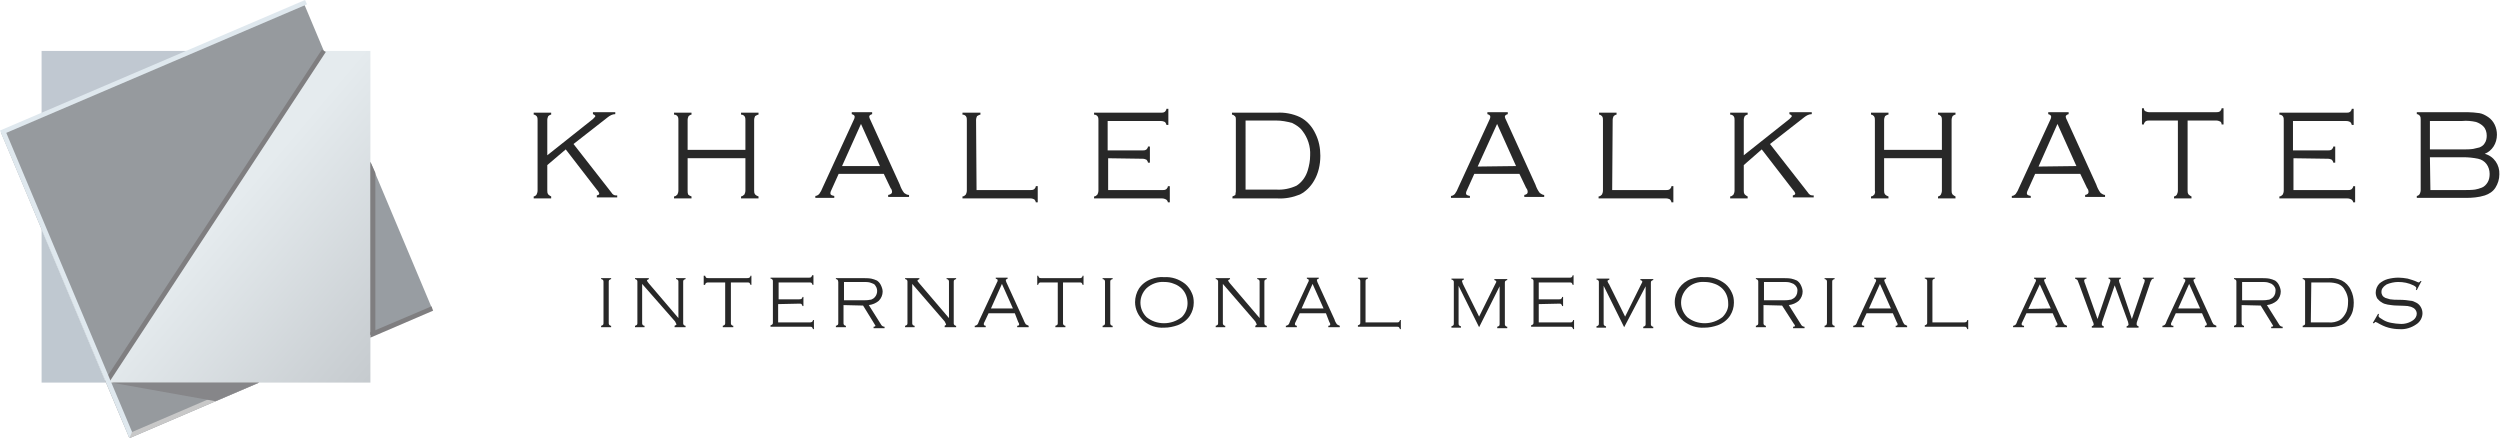 <svg fill="none" height="95" viewBox="0 0 542 95" width="542" xmlns="http://www.w3.org/2000/svg" xmlns:xlink="http://www.w3.org/1999/xlink"><linearGradient id="a" gradientUnits="userSpaceOnUse" x1="49.63" x2="85.573" y1="45.269" y2="75.65"><stop offset="0" stop-color="#e5ebee"/><stop offset="1" stop-color="#c6cbcf"/></linearGradient><clipPath id="b"><path d="m0 0h542v95h-542z"/></clipPath><g clip-path="url(#b)"><path d="m22.974 82.942 47.236-71.9-4.366-10.395-65.63 28.081z" fill="#969a9e"/><path d="m80.302 11.045h-10.091l-47.236 71.9h57.328z" fill="url(#a)"/><path d="m9.017 24.977v-13.932h32.708z" fill="#c0c8d1"/><path d="m22.974 82.947h-13.956v-33.279z" fill="#bfc8d0"/><path d="m93.685 66.918-13.384 5.703v-37.538z" fill="#989da2"/><path d="m28.055 94.999-5.082-12.055h33.209z" fill="#969a9e"/><path d="m81.375 72.188-1.073.433v-37.538l1.073 2.382z" fill="#7f7e80"/><path d="m23.905 82.511-.93.433-.215-.578 47.022-71.611.859.505z" fill="#7f7e80"/><path d="m80.302 73.2v-1.155l13.241-5.631.358.938z" fill="#7f7e80"/><path d="m28.056 94.999-.358-.938 25.908-11.117h2.577z" fill="#c8c8c8"/><path d="m28.055 95-28.055-66.702 66.131-28.298.429.938-65.2 27.865 27.268 64.825z" fill="#dfe8ee"/><path d="m24.119 82.943h32.063l-9.447 4.043z" fill="#868689"/><g fill="#282828"><path d="m130.838 70.004v-8.869c0-.209 0-.313-.104-.417-.103-.104-.207-.209-.414-.209v-.209h2.173v.209c-.104 0-.311.104-.414.209-.103.104-.103.313-.103.417v8.869c0 .209 0 .313.103.417.103.104.207.209.414.209v.313h-2.173v-.313c.104 0 .311-.104.414-.209.104-.104.104-.209.104-.417z"/><path d="m139.218 61.552v8.452c0 .209 0 .313.103.417.104.104.207.209.414.209v.313h-2.069v-.313c.103 0 .31-.104.414-.209.103-.104.103-.313.103-.417v-8.869c0-.209 0-.313-.103-.417-.104-.104-.207-.209-.414-.209v-.209h3v.209c-.207.104-.414.209-.414.313.104.209.207.417.414.626l6.414 7.513v-7.826c0-.209 0-.313-.103-.417-.104-.104-.207-.209-.414-.209v-.209h2.069v.209c-.104 0-.311.104-.414.209-.103.104-.103.313-.103.417v8.869c0 .209 0 .313.103.417.103.104.207.209.414.209v.313h-2.38v-.313c.207-.104.414-.209.414-.313-.103-.209-.207-.417-.31-.626z"/><path d="m158.459 61.235v8.765c0 .209 0 .313.104.417.103.104.207.209.414.209v.313h-2.276v-.313c.103 0 .31-.104.414-.209.103-.104.103-.313.103-.417v-8.765h-3.621c-.207 0-.31 0-.517.104-.103.104-.207.209-.207.417h-.31v-1.983h.31c0 .104.104.313.207.417.103.104.31.104.517.104h8.38c.207 0 .31 0 .517-.104.103-.104.207-.209.207-.417h.207v1.983h-.207c0-.104-.104-.313-.207-.417-.103-.104-.31-.104-.517-.104z"/><path d="m168.701 65.931v3.965h6.828c.207 0 .31 0 .517-.104.104-.104.207-.209.207-.417h.207v1.982h-.207c0-.104-.103-.313-.207-.417-.103-.104-.31-.104-.414-.104h-8.586v-.313c.103 0 .31-.104.414-.209.103-.104.103-.313.103-.417v-8.869c0-.209 0-.313-.103-.417-.104-.104-.207-.209-.414-.209v-.209h8.379c.207 0 .311 0 .414-.104.104-.104.207-.209.207-.417h.31v2.087h-.206c0-.104-.104-.313-.207-.417-.104-.104-.311-.104-.414-.104h-6.724v3.652h4.448c.207 0 .31-0.0.517-.104.104-.104.207-.209.207-.417h.207v1.983h-.207c0-.104-.103-.313-.207-.417-.103-.104-.31-.104-.517-.104z"/><path d="m182.875 66.143v3.861c0 .209 0 .313.103.417.104.104.207.209.414.209v.313h-2.173v-.313c.104 0 .311-.104.414-.209.104-.104.104-.313.104-.417v-8.869c0-.209-.104-.313-.104-.417-.103-.104-.207-.209-.414-.209v-.209h5.794c.62 0 1.241 0 1.862.104.414.104.827.209 1.241.417.311.209.621.522.828.939s.414.939.414 1.461c0 .73-.311 1.461-.828 1.983-.621.522-1.345.835-2.172.939l2.689 4.278c.104.209.414.417.724.417v.313h-2.379v-.313c.207 0 .414-.104.414-.209-.104-.209-.207-.313-.31-.522l-2.38-3.861zm0-1.044h4.345c.413 0 .931 0 1.344-.104.311 0 .518-.104.828-.313.828-.626 1.035-1.878.414-2.713-.104-.209-.207-.313-.414-.417-.207-.104-.517-.209-.828-.313-.413-.104-.931-.104-1.344-.104h-4.242v3.965z"/><path d="m197.771 61.552v8.452c0 .209 0 .313.104.417.103.104.207.209.414.209v.313h-2.07v-.313c.104 0 .311-.104.414-.209.104-.104.104-.313.104-.417v-8.869c0-.209 0-.313-.104-.417-.103-.104-.207-.209-.414-.209v-.209h3.104v.209c-.207.104-.414.209-.414.313 0 .104.104.313.414.626l6.414 7.513v-7.826c0-.209 0-.313-.103-.417-.104-.104-.207-.209-.414-.209v-.209h2.069v.209c-.104 0-.311.104-.414.209-.104.104-.104.313-.104.417v8.869c0 .209 0 .313.104.417.103.104.207.209.414.209v.313h-2.483v-.313c.207-.104.31-.209.31-.313-.103-.209-.207-.417-.31-.626z"/><path d="m220.013 67.915h-5.69l-.931 1.982c-.103.104-.103.313-.103.417 0 .209.207.313.414.313v.313h-2.38v-.313c.207 0 .311-.104.517-.209.207-.209.311-.522.414-.835l3.931-8.452c.104-.104.104-.313.104-.417 0-.104-.104-.209-.414-.313v-.209h2.586v.209c-.207.104-.413.209-.413.313 0 .104.103.313.103.417l3.724 8.139c.104.313.311.73.517 1.043.207.104.414.209.621.313v.313h-2.483v-.313c.311 0 .414-.104.414-.313s-.103-.313-.207-.522zm-.414-1.044-2.379-5.322-2.379 5.322z"/><path d="m230.461 61.235v8.765c0 .209 0 .313.104.417.103.104.206.209.413.209v.313h-2.172v-.313c.103 0 .31-.104.414-.209.103-.104.103-.313.103-.417v-8.765h-3.621c-.207 0-.31 0-.413.104-.104.104-.207.209-.207.417h-.207v-1.983h.207c0 .104.103.313.207.417.103.104.31.104.413.104h8.38c.207 0 .31 0 .414-.104.103-.104.207-.209.207-.417h.206v1.983h-.206c0-.104-.104-.313-.207-.417-.104-.104-.311-.104-.414-.104z"/><path d="m239.565 70.004v-8.869c0-.209 0-.313-.103-.417-.104-.104-.207-.209-.414-.209v-.209h2.173v.209c-.104 0-.311.104-.414.209-.104.104-.104.313-.104.417v8.869c0 .209 0 .313.104.417.103.104.207.209.414.209v.313h-2.173v-.313c.104 0 .31-.104.414-.209.103-.104.103-.209.103-.417z"/><path d="m252.392 60.085c1.655-.104 3.207.417 4.552 1.461.621.522 1.138 1.252 1.448 1.982.311.626.414 1.357.414 2.087 0 1.044-.31 1.983-.827 2.817-.621.939-1.552 1.669-2.69 2.087-.931.313-1.862.522-2.897.522-1.655.104-3.207-.417-4.448-1.461-1.138-1.043-1.862-2.504-1.862-4.069 0-1.044.31-2.087.827-2.922.621-.939 1.552-1.669 2.69-2.087.828-.313 1.862-.522 2.793-.417zm0 1.043c-1.345-.104-2.793.417-3.827 1.357-1.759 1.774-1.759 4.487 0 6.261 2.172 1.774 5.379 1.774 7.655 0 .828-.835 1.241-1.878 1.241-3.026s-.413-2.296-1.241-3.13c-.414-.417-1.035-.835-1.655-1.043-.724-.313-1.449-.417-2.173-.417z"/><path d="m265.117 61.552v8.452c0 .209 0 .313.104.417.103.104.207.209.413.209v.313h-2.069v-.313c.104 0 .311-.104.414-.209.104-.104.104-.313.104-.417v-8.869c0-.209 0-.313-.104-.417-.103-.104-.207-.209-.414-.209v-.209h3.104v.209c-.207.104-.414.209-.414.313.104.209.207.417.414.626l6.414 7.513v-7.826c0-.209 0-.313-.104-.417-.103-.104-.206-.209-.413-.209v-.209h2.069v.209c-.104 0-.311.104-.414.209-.104.104-.104.313-.104.417v8.869c0 .209 0 .313.104.417.103.104.207.209.414.209v.313h-2.483v-.313c.207-.104.31-.209.31-.313-.103-.209-.207-.417-.31-.626z"/><path d="m287.463 67.915h-5.69l-.931 1.982c-.103.104-.103.313-.103.417s.103.313.413.313v.313h-2.379v-.313c.207 0 .31-.104.517-.209.207-.209.311-.522.414-.835l3.931-8.452c.104-.104.104-.313.104-.417 0-.104-.104-.209-.414-.313v-.209h2.586v.209c-.31.104-.414.209-.414.313 0 .104.104.313.104.417l3.724 8.139c.103.417.31.73.517 1.043.207.104.311.209.621.313v.313h-2.483v-.313c.31 0 .414-.104.414-.313s-.104-.313-.207-.522zm-.517-1.044-2.38-5.322-2.379 5.322z"/><path d="m296.049 69.897h6.828c.207 0 .311 0 .414-.104.103-.104.207-.209.207-.417h.207v1.982h-.207c0-.104-.104-.313-.207-.417-.103-.104-.31-.104-.414-.104h-8.483v-.313c.104 0 .311-.104.414-.209.104-.104.104-.313.104-.417v-8.869c0-.209 0-.313-.104-.417-.103-.104-.207-.209-.414-.209v-.209h2.173v.209c-.104 0-.311.104-.414.209-.104.104-.104.313-.104.417z"/><path d="m320.67 70.94-4.449-8.974v8.139c0 .209 0 .313.104.417.103.104.207.209.413.209v.313h-2.069v-.313c.104 0 .311-.104.414-.209.104-.104.104-.313.104-.417v-8.869c0-.209 0-.313-.104-.417-.103-.104-.207-.209-.414-.209v-.209h2.69v.209c-.207.104-.414.209-.414.313.104.209.104.417.207.626l3.518 7.095 3.517-7.095c.103-.209.207-.313.207-.522 0-.104-.104-.209-.414-.313v-.209h2.793v.209c-.103 0-.31.104-.414.209-.103.104-.103.313-.103.417v8.869c0 .209 0 .313.103.417.104.104.207.209.414.209v.313h-2.172v-.313c.103 0 .31-.104.414-.209.103-.104.103-.313.103-.417v-8.139z"/><path d="m333.601 65.931v3.965h6.828c.207 0 .31 0 .414-.104.103-.104.207-.209.207-.417h.207v1.982h-.207c0-.104-.104-.313-.207-.417-.104-.104-.311-.104-.414-.104h-8.483v-.313c.103 0 .31-.104.414-.209.103-.104.103-.313.103-.417v-8.869c0-.209 0-.313-.103-.417-.104-.104-.207-.209-.414-.209v-.209h8.38c.206 0 .31 0 .413-.104.104-.104.207-.209.207-.417h.207v2.087h-.207c0-.104-.103-.313-.207-.417-.103-.104-.31-.104-.413-.104h-6.725v3.652h4.449c.207 0 .31-0.0.413-.104.104-.104.207-.209.207-.417h.207v1.983h-.207c0-.104-.103-.313-.207-.417-.103-.104-.31-.104-.413-.104z"/><path d="m352.119 70.94-4.448-8.974v8.139c0 .209 0 .313.103.417.104.104.207.209.414.209v.313h-2.069v-.313c.103 0 .31-.104.414-.209.103-.104.103-.313.103-.417v-8.869c0-.209 0-.313-.103-.417-.104-.104-.207-.209-.414-.209v-.209h2.793v.209c-.207.104-.414.209-.414.313.104.209.104.417.311.626l3.517 7.095 3.517-7.095c.104-.209.207-.313.207-.522 0-.104-.103-.209-.414-.313v-.209h2.794v.209c-.104 0-.311.104-.414.209-.104.104-.104.313-.104.417v8.869c0 .209 0 .313.104.417.103.104.207.209.414.209v.313h-2.173v-.313c.104 0 .31-.104.414-.209.103-.104.103-.313.103-.417v-8.139z"/><path d="m369.499 60.085c1.656-.104 3.207.417 4.552 1.461.621.522 1.138 1.252 1.449 1.982.31.626.413 1.357.413 2.087 0 1.044-.31 1.983-.827 2.817-.621.939-1.552 1.669-2.69 2.087-.931.313-1.862.522-2.897.522-1.655.104-3.207-.417-4.551-1.461-1.138-1.043-1.863-2.504-1.863-4.069 0-2.296 1.449-4.278 3.518-5.009.931-.313 1.862-.522 2.896-.417zm0 1.043c-1.344-.104-2.793.417-3.724 1.357-1.758 1.774-1.758 4.487 0 6.261 2.173 1.774 5.38 1.774 7.656 0 .827-.835 1.344-1.878 1.241-3.026 0-1.148-.414-2.296-1.241-3.13-.414-.417-1.035-.835-1.656-1.043-.827-.313-1.551-.417-2.276-.417z"/><path d="m382.327 66.143v3.861c0 .209 0 .313.104.417.103.104.207.209.414.209v.313h-2.173v-.313c.104 0 .31-.104.414-.209.103-.104.103-.313.103-.417v-8.869c0-.209 0-.313-.103-.417-.104-.104-.207-.209-.414-.209v-.209h5.793c.621 0 1.242 0 1.862.104.414.104.828.209 1.242.417.31.209.621.522.827.939.207.417.414.939.414 1.461 0 .73-.31 1.461-.827 1.983-.621.522-1.345.835-2.173.939l2.69 4.278c.103.209.414.417.724.417v.313h-2.483v-.313c.311 0 .414-.104.414-.209-.103-.209-.103-.313-.31-.522l-2.483-3.861zm0-1.044h4.345c.414 0 .931 0 1.345-.104.31 0 .517-.104.828-.313.517-.313.827-.939.827-1.565.104-.626-.31-1.252-.827-1.565-.207-.104-.518-.209-.828-.313-.414-.104-.931-.104-1.345-.104h-4.241v3.965z"/><path d="m396.086 70.004v-8.869c0-.209 0-.313-.103-.417-.104-.104-.207-.209-.414-.209v-.209h2.173v.209c-.104 0-.311.104-.414.209-.104.104-.104.313-.104.417v8.869c0 .209 0 .313.104.417.103.104.207.209.414.209v.313h-2.173v-.313c.104 0 .31-.104.414-.209 0-.104.103-.209.103-.417z"/><path d="m410.363 67.915h-5.69l-.931 1.982c-.104.104-.103.313-.103.417 0 .209.206.313.517.313v.313h-2.38v-.313c.207 0 .311-.104.518-.209.207-.209.31-.522.413-.835l3.932-8.452c.103-.104.103-.313.103-.417 0-.104-.103-.209-.414-.313v-.209h2.586v.209c-.206.104-.413.209-.413.313 0 .104.103.313.103.417l3.724 8.139c.104.313.311.73.518 1.043.207.104.413.209.62.313v.313h-2.483v-.313c.311 0 .414-.104.414-.313s-.103-.313-.207-.522zm-.414-1.044-2.379-5.322-2.38 5.322z"/><path d="m418.949 69.897h6.828c.207 0 .31 0 .517-.104.103-.104.207-.209.207-.417h.207v1.982h-.207c0-.104-.104-.313-.207-.417-.103-.104-.31-.104-.517-.104h-8.483v-.313c.103 0 .31-.104.413-.209.104-.104.104-.313.104-.417v-8.869c0-.209 0-.313-.104-.417-.103-.104-.206-.209-.413-.209v-.209h2.172v.209c-.103 0-.31.104-.414.209-.103.104-.103.313-.103.417z"/><path d="m445.019 67.915h-5.69l-.931 1.982c-.104.104-.104.313-.104.417 0 .209.207.313.518.313v.313h-2.38v-.313c.207 0 .31-.104.517-.209.207-.209.311-.522.414-.835l3.931-8.452c.104-.104.104-.313.104-.417 0-.104-.104-.209-.414-.313v-.209h2.586v.209c-.31.104-.414.209-.414.313 0 .104.104.313.104.417l3.724 8.139c.104.313.31.73.517 1.043.207.104.414.209.621.313v.313h-2.483v-.313c.311 0 .414-.104.414-.313s-.103-.313-.207-.522zm-.414-1.044-2.38-5.217-2.482 5.322z"/><path d="m458.467 61.863-2.69 7.826c-.103.209-.103.417-.103.626s.103.313.413.417v.313h-2.586v-.313c.311-.104.414-.209.414-.417s-.103-.417-.207-.626l-2.897-7.93c-.103-.313-.31-.73-.413-1.043-.104-.104-.311-.209-.518-.313v-.209h2.483v.209c-.31 0-.517.209-.517.417s.103.522.207.73l2.69 7.617 2.586-7.617c.103-.209.207-.522.207-.73s-.104-.313-.414-.417v-.209h2.69v.209c-.311.104-.414.209-.414.417s.103.522.207.73l2.586 7.617 2.586-7.617c.104-.209.207-.522.207-.73s-.103-.313-.414-.417v-.209h2.38v.209c-.207 0-.414.104-.517.313-.207.313-.311.626-.414 1.043l-2.69 7.93c-.103.209-.103.417-.103.626s.103.313.413.417v.313h-2.586v-.313c.31-.104.414-.209.414-.417s-.104-.313-.104-.522z"/><path d="m477.399 67.915h-5.69l-.931 1.982c-.103.104-.103.313-.103.417 0 .209.103.313.517.313v.313h-2.379v-.313c.207 0 .31-.104.517-.209.207-.209.31-.522.414-.835l3.931-8.452c.103-.104.103-.313.103-.417 0-.104-.103-.209-.413-.313v-.209h2.586v.209c-.207.104-.414.209-.414.313 0 .104.103.313.103.417l3.725 8.139c.103.313.31.73.517 1.043.207.104.414.209.621.313v.313h-2.483v-.313c.31 0 .414-.104.414-.313s-.104-.313-.207-.522zm-.414-1.044-2.379-5.322-2.379 5.322z"/><path d="m485.986 66.143v3.861c0 .209 0 .313.103.417.103.104.207.209.414.209v.313h-2.173v-.313c.104 0 .311-.104.414-.209.104-.104.104-.313.104-.417v-8.869c0-.209 0-.313-.104-.417-.103-.104-.207-.209-.414-.209v-.209h5.794c.62 0 1.241 0 1.862.104.413.104.827.209 1.241.417.31.209.621.522.828.939s.413.939.413 1.461c0 .73-.31 1.461-.827 1.983-.621.522-1.345.835-2.173.939l2.69 4.278c.104.209.414.417.724.417v.313h-2.483v-.313c.311 0 .414-.104.414-.209-.103-.209-.207-.313-.31-.522l-2.379-3.861zm0-1.044h4.344c.414 0 .931 0 1.345-.104.311 0 .518-.104.828-.313.517-.313.828-.939.828-1.565.103-.626-.311-1.252-.828-1.565-.207-.104-.517-.209-.828-.313-.414-.104-.931-.104-1.345-.104h-4.241v3.965z"/><path d="m499.744 70.105v-9.078c0-.104 0-.209-.104-.313-.103-.104-.207-.209-.414-.209v-.209h5.587c1.034-.104 1.965.104 2.896.522.828.417 1.552 1.148 1.966 2.087.414.835.621 1.774.621 2.713 0 1.148-.207 2.191-.828 3.13-.414.73-1.035 1.357-1.759 1.67-.931.417-1.862.522-2.896.522h-5.587v-.313c.104 0 .311-.104.414-.209.104 0 .104-.209.104-.313zm1.241-.209h3.828c.827.104 1.758-.104 2.482-.522.621-.417 1.138-1.148 1.449-1.878.207-.626.31-1.252.31-1.878.104-1.148-.31-2.191-.931-3.13-.31-.417-.724-.731-1.241-.939-.621-.209-1.345-.313-1.966-.313h-3.828z"/><path d="m524.986 60.924-1.034 1.982-.207-.104c.103-.104.103-.313.103-.417s-.207-.313-.621-.522c-1.034-.522-2.172-.73-3.31-.73-.828 0-1.759.209-2.483.522-.31.209-.621.417-.827.73-.207.209-.311.522-.311.939 0 .313.104.522.207.73.104.209.414.417.621.522.31.104.724.209 1.034.313.621.104 1.242.104 1.862.104 1.138 0 2.069.104 2.587.209.414 0 .827.209 1.241.417.828.417 1.345 1.356 1.345 2.296s-.517 1.878-1.345 2.4c-1.034.73-2.379 1.148-3.621 1.043-.827 0-1.551-.104-2.379-.313s-1.655-.626-2.379-1.044c-.104-.104-.311-.104-.414-.209-.104 0-.207.104-.414.313l-.207-.104 1.138-1.982.207.104c-.103.104-.103.313-.103.417 0 .209.31.417 1.034.835.517.313 1.138.522 1.759.626.62.104 1.241.209 1.758.209 1.035.104 2.173-.209 3-.835.414-.313.725-.835.725-1.357 0-.73-.518-1.252-1.138-1.461-.207-.104-.518-.104-.828-.209-.31 0-1.034-.104-2.276-.104-.724 0-1.345-.104-2.069-.209-.517-.104-.931-.209-1.345-.522-.414-.209-.62-.522-.931-.835-.207-.417-.31-.835-.31-1.252 0-.73.31-1.461.827-1.982.518-.417 1.035-.73 1.759-.939.828-.209 1.552-.313 2.379-.313.621 0 1.345.104 1.966.209.724.209 1.448.417 2.069.731.104 0 .207.104.31.104.104 0 .207-.104.414-.313z"/><path d="m118.653 35.789v5.522c0 .319 0 .531.21.849.211.212.421.319.632.425v.425h-3.79v-.425c.21 0 .526-.212.631-.425.106-.212.211-.531.211-.849v-15.291c0-.319 0-.531-.211-.85-.21-.212-.421-.319-.631-.319v-.425h3.79v.425c-.211 0-.527.212-.632.319-.105.212-.21.531-.21.85v7.645l9.895-7.858c.316-.319.527-.531.527-.637s-.211-.319-.527-.425v-.425h4.843v.425c-.632 0-1.158.319-1.579.637l-7.475 5.84 8.212 10.512c.105.212.316.425.526.531.211.106.527.106.737.106v.425h-4.421v-.425c.421-.106.526-.212.526-.425-.105-.319-.316-.637-.632-.956l-6.632-8.601z"/><path d="m161.71 34.304h-12.633v7.008c0 .319 0 .531.105.849.21.212.421.319.737.425v.425h-3.79v-.425c.316 0 .526-.212.737-.425.105-.212.21-.531.21-.849v-15.291c0-.319 0-.531-.21-.85-.211-.212-.421-.319-.737-.319v-.425h3.79v.425c-.211 0-.527.212-.632.319-.105.212-.21.531-.21.85v6.477h12.527v-6.477c0-.319 0-.531-.21-.85-.211-.212-.421-.319-.737-.319v-.425h3.79v.425c-.211 0-.527.212-.737.319-.105.212-.211.531-.211.85v15.291c0 .319 0 .531.211.849.21.212.421.319.737.425v.425h-3.79v-.425c.21 0 .526-.212.737-.425.105-.212.21-.531.21-.849v-7.008z"/><path d="m191.609 37.701h-9.791l-1.579 3.504c-.105.212-.21.425-.21.743 0 .319.315.425.842.531v.425h-4.106v-.425c.316 0 .632-.212.842-.425.316-.425.527-.849.737-1.38l6.738-14.653c.105-.212.21-.425.21-.743 0-.212-.21-.425-.631-.531v-.425h4.421v.425c-.421.106-.631.319-.631.531 0 .212.105.425.21.637l6.422 14.123c.211.637.526 1.274.948 1.805.315.212.631.425 1.052.425v.425h-4.527v-.425c.527-.106.843-.319.843-.637s-.106-.637-.316-.85zm-.842-1.699-4.106-9.132-4.106 9.132z"/><path d="m211.717 41.206h11.685c.316 0 .526 0 .842-.212.211-.212.316-.425.316-.637h.421v3.504h-.421c0-.212-.21-.531-.316-.637-.21-.106-.526-.212-.842-.212h-14.738v-.425c.315 0 .526-.212.736-.425.106-.212.211-.531.211-.849v-15.291c0-.319 0-.531-.211-.85-.21-.212-.421-.319-.736-.319v-.425h3.895v.425c-.211 0-.527.212-.737.319-.105.212-.211.531-.211.85z"/><path d="m240.246 34.308v6.902h11.79c.316 0 .527 0 .843-.212.21-.212.315-.425.315-.637h.422v3.504h-.422c0-.212-.21-.531-.421-.637-.21-.106-.526-.212-.842-.212h-14.738v-.425c.315 0 .526-.212.737-.425.105-.212.21-.531.21-.85v-15.29c0-.319 0-.531-.21-.85-.211-.212-.422-.319-.737-.319v-.425h14.528c.315 0 .526 0 .842-.212.21-.212.316-.425.316-.637h.421v3.504h-.421c0-.212-.211-.531-.316-.637-.211-.106-.527-.212-.842-.212h-11.581v6.371h7.58c.316 0 .527 0 .842-.212.211-.212.316-.425.316-.637h.421v3.504h-.421c0-.212-.21-.531-.316-.637-.21-.106-.526-.212-.842-.212z"/><path d="m267.933 41.528v-15.715c0-.212 0-.425-.21-.637-.211-.212-.421-.319-.632-.319v-.425h9.685c1.685-.106 3.474.212 5.054.956 1.473.743 2.631 2.018 3.368 3.61.737 1.487 1.053 3.079 1.053 4.778 0 1.911-.421 3.823-1.368 5.415-.737 1.274-1.79 2.336-3.053 2.973-1.58.637-3.264.956-4.948.85h-9.686v-.425c.211-.106.527-.212.632-.319 0-.319.105-.531.105-.743zm2.106-.425h6.632c1.474.106 3.053-.212 4.422-.85 1.158-.743 2-1.911 2.421-3.292.316-1.062.526-2.124.526-3.292.106-1.911-.526-3.823-1.684-5.309-.526-.743-1.369-1.274-2.211-1.699-1.158-.319-2.316-.531-3.474-.531h-6.632z"/><path d="m329.414 37.701h-9.791l-1.579 3.504c-.105.212-.21.425-.21.743 0 .319.315.425.842.531v.425h-4.106v-.425c.316 0 .632-.212.842-.425.316-.425.527-.849.737-1.38l6.738-14.653c.105-.212.21-.425.21-.743 0-.212-.21-.425-.631-.531v-.425h4.421v.425c-.421.106-.631.319-.631.531 0 .212.105.425.21.637l6.422 14.123c.211.637.526 1.274.947 1.805.316.212.632.425.948.425v.425h-4.316v-.425c.526-.106.737-.319.737-.637s-.106-.637-.316-.85zm-.737-1.699-4.106-9.132-4.211 9.238z"/><path d="m349.521 41.206h11.686c.316 0 .526 0 .842-.212.211-.212.316-.425.316-.637h.421v3.504h-.421c0-.212-.211-.531-.316-.637-.21-.106-.526-.212-.842-.212h-14.633v-.425c.316 0 .526-.212.737-.425.105-.212.21-.531.21-.849v-15.291c0-.319 0-.531-.21-.85-.211-.212-.421-.319-.632-.319v-.425h3.79v.425c-.211 0-.526.212-.632.319-.105.212-.21.531-.21.85z"/><path d="m378.051 35.789v5.522c0 .319 0 .531.211.849.21.212.421.319.631.425v.425h-3.79v-.425c.316 0 .527-.212.737-.425.105-.212.211-.531.211-.849v-15.291c0-.319 0-.531-.211-.85-.21-.212-.421-.319-.737-.319v-.425h3.79v.425c-.21 0-.526.212-.631.319-.106.212-.211.531-.211.85v7.645l9.896-7.858c.316-.319.526-.531.526-.637s-.21-.319-.526-.425v-.425h4.843v.425c-.632 0-1.158.319-1.58.637l-7.474 5.84 8.211 10.512c.106.212.316.425.527.531.21.106.526.106.737.106v.425h-4.527v-.425c.421-.106.526-.212.526-.425-.105-.319-.316-.637-.631-.956l-6.633-8.601z"/><path d="m421.003 34.304h-12.528v7.008c0 .319 0 .531.211.849.21.212.421.319.736.425v.425h-3.789v-.425c.315 0 .526-.212.737-.425.105-.212.21-.531.105-.849v-15.291c0-.319 0-.531-.211-.85-.21-.212-.421-.319-.631-.319v-.425h3.789v.425c-.315 0-.526.212-.736.319-.106.212-.211.531-.211.85v6.477h12.528v-6.477c0-.319 0-.531-.211-.85-.21-.212-.421-.319-.631-.319v-.425h3.789v.425c-.21 0-.526.212-.631.319-.105.212-.211.531-.211.85v15.291c0 .319 0 .531.211.849.21.212.421.319.631.425v.425h-3.789v-.425c.21 0 .526-.212.631-.425.105-.212.211-.531.211-.849z"/><path d="m451.007 37.701h-9.791l-1.579 3.504c-.105.212-.211.425-.211.743 0 .319.316.425.843.531v.425h-4.106v-.425c.316 0 .632-.212.842-.425.316-.425.526-.849.737-1.38l6.738-14.653c.105-.212.21-.425.21-.743 0-.212-.21-.425-.632-.531v-.425h4.422v.425c-.421.106-.632.319-.632.531 0 .212.106.425.211.637l6.422 14.123c.21.637.526 1.274.947 1.805.316.212.632.425.948.425v.425h-4.317v-.425c.527-.106.737-.319.737-.637s-.105-.637-.315-.85zm-.843-1.699-4.105-9.132-4.106 9.238z"/><path d="m474.273 26.236v15.078c0 .319 0 .531.21.85.211.212.421.319.632.425v.425h-3.79v-.425c.21 0 .526-.212.632-.425.105-.212.21-.531.21-.85v-15.184h-6.211c-.316 0-.527 0-.842.212-.211.212-.316.425-.316.637h-.421v-3.504h.421c0 .319.105.531.316.637.21.106.526.212.842.212h14.528c.316 0 .526 0 .842-.212.211-.212.316-.425.316-.637h.421v3.504h-.421c0-.319-.105-.531-.316-.637s-.526-.212-.842-.212h-6.211z"/><path d="m497.223 34.308v6.902h11.79c.316 0 .527 0 .843-.212.21-.212.316-.425.316-.637h.421v3.504h-.421c0-.212-.211-.531-.422-.637-.21-.106-.526-.212-.842-.212h-14.738v-.425c.316 0 .526-.212.737-.425.105-.212.21-.531.21-.85v-15.29c0-.319 0-.531-.21-.85-.211-.212-.421-.319-.737-.319v-.425h14.528c.315 0 .526 0 .842-.212.21-.212.316-.425.316-.637h.421v3.504h-.421c0-.212-.211-.531-.316-.637-.211-.106-.527-.212-.842-.212h-11.581v6.371h7.58c.316 0 .527 0 .842-.212.211-.212.316-.425.316-.637h.421v3.504h-.421c0-.212-.21-.531-.316-.637-.21-.106-.526-.212-.842-.212z"/><path d="m538.701 33.347c2 .531 3.263 2.442 3.158 4.46 0 1.062-.316 2.018-.842 2.867-.527.85-1.369 1.38-2.316 1.699-1.369.425-2.737.531-4.106.531h-10.633v-.425c.211 0 .527-.212.632-.425.105-.212.21-.531.21-.849v-15.291c0-.319 0-.531-.21-.85-.211-.212-.421-.319-.632-.319v-.425h10.949c.842 0 1.789.106 2.632.212.631.106 1.263.425 1.895.849 1.263.85 1.895 2.336 1.895 3.823 0 1.911-1.053 3.504-2.632 4.141zm-11.791-.956h7.053c.737 0 1.474 0 2.211-.106.421-.106.948-.212 1.369-.319.526-.212.947-.531 1.158-.956.316-.425.421-1.062.421-1.593 0-.743-.211-1.487-.737-2.018-.421-.425-.948-.743-1.579-.956-.948-.212-2-.319-3.053-.212h-6.948v6.159zm0 8.813h7.369c.737 0 1.579 0 2.316-.106.527-.106.948-.212 1.474-.425.526-.212.948-.637 1.263-1.168.316-.531.421-1.168.421-1.805 0-1.593-.947-2.973-2.526-3.292-1.053-.212-2.106-.319-3.158-.319h-7.264z"/></g></g></svg>